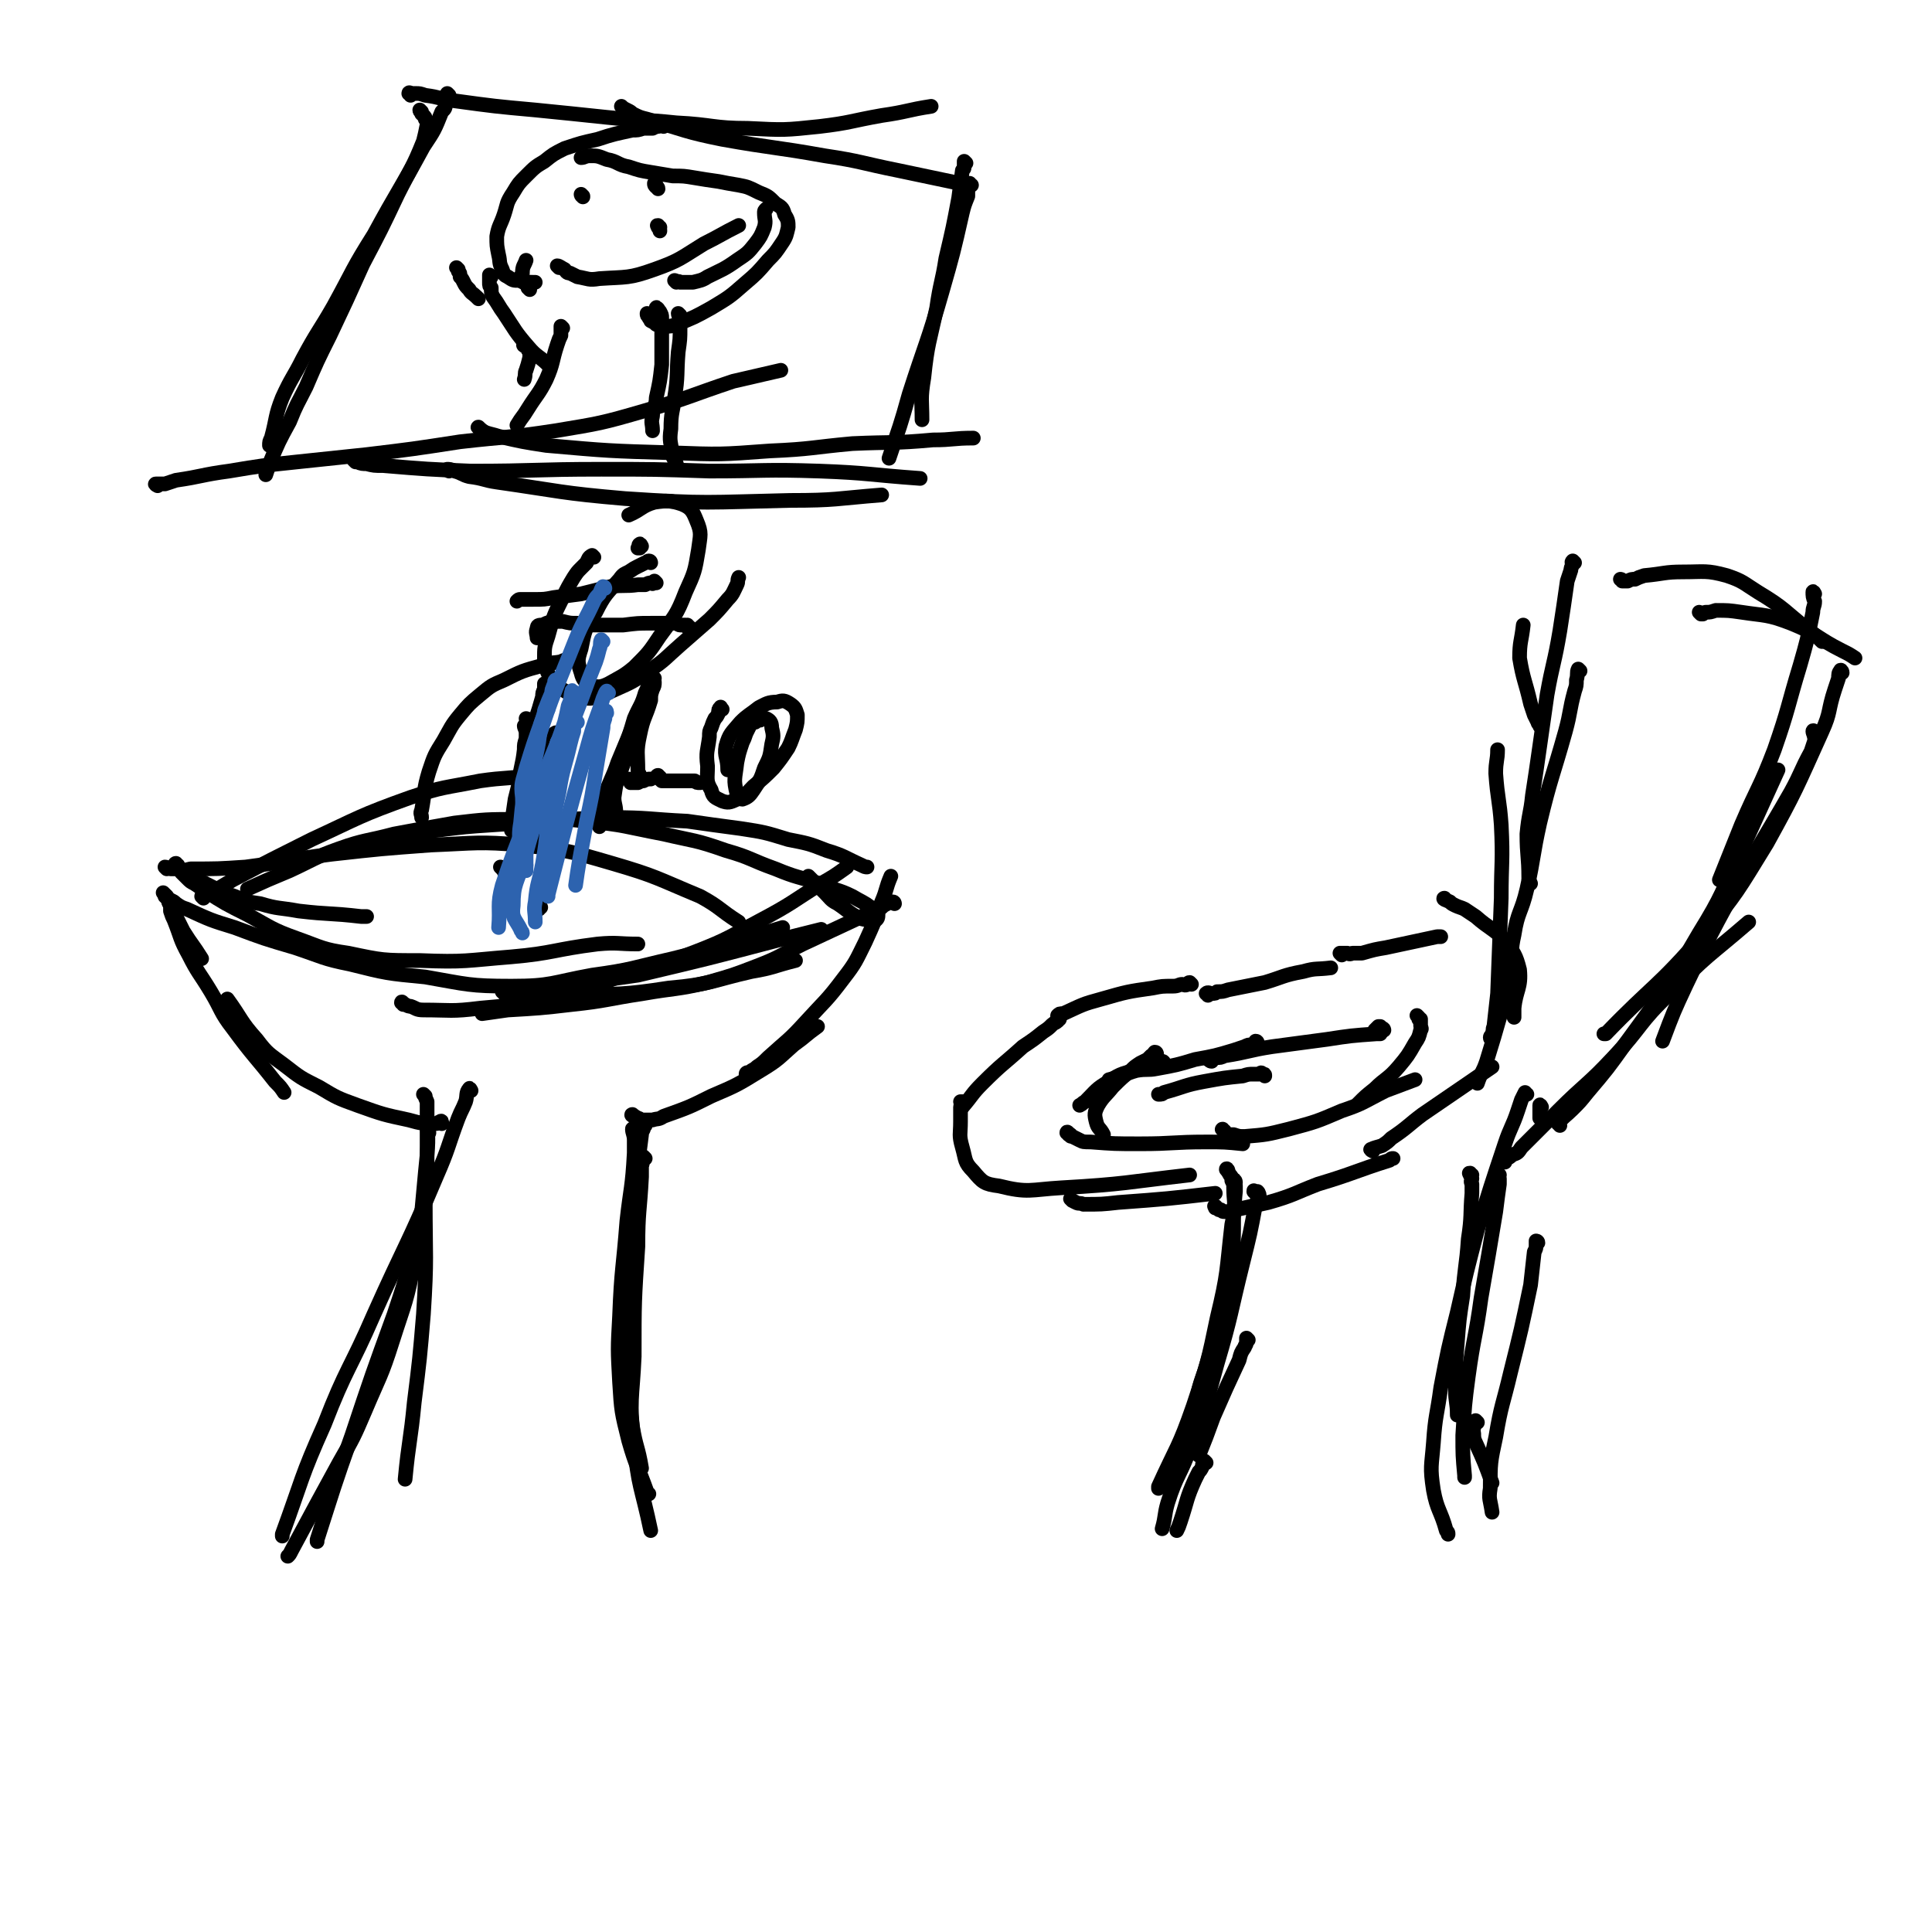 <svg viewBox='0 0 1054 1054' version='1.1' xmlns='http://www.w3.org/2000/svg' xmlns:xlink='http://www.w3.org/1999/xlink'><g fill='none' stroke='#000000' stroke-width='8' stroke-linecap='round' stroke-linejoin='round'><path d='M670,639c0,-1 -1,-2 -1,-1 0,0 1,1 2,3 1,1 1,1 1,3 1,2 1,2 1,4 0,7 1,7 0,14 0,16 0,16 -1,32 -1,6 -1,7 -2,13 -5,18 -6,18 -11,35 -3,11 -4,10 -6,21 -2,6 -1,6 -2,12 '/><path d='M803,641c-1,0 -1,-1 -1,-1 -1,0 0,0 0,1 1,1 0,1 1,2 0,1 -1,1 0,3 0,3 0,3 0,5 -1,12 0,12 -2,25 -1,15 -2,15 -3,31 -2,13 -2,13 -3,26 -1,12 -1,13 -1,25 0,7 1,7 1,14 '/><path d='M806,776c0,0 -1,-1 -1,-1 0,0 0,1 0,1 0,1 0,0 -1,1 0,1 0,1 0,2 -1,2 0,2 0,3 0,2 0,3 1,5 5,11 5,11 9,22 '/><path d='M658,798c0,0 -1,-1 -1,-1 -1,0 0,1 -1,2 0,1 0,1 0,1 -1,2 -1,2 -2,3 -1,2 -1,2 -2,4 -5,11 -4,11 -8,23 -1,3 -1,3 -2,5 '/><path d='M681,731c0,0 -1,-1 -1,-1 0,1 0,1 0,2 0,2 -1,2 -1,3 -2,3 -2,3 -3,7 -7,15 -7,15 -14,31 -4,11 -4,11 -8,21 '/><path d='M685,651c-1,-1 -1,-1 -1,-1 0,-1 0,0 1,0 1,0 1,0 1,0 1,1 1,2 1,3 -1,2 -1,2 -2,4 -3,16 -3,16 -7,32 -7,28 -6,28 -14,55 -6,22 -6,22 -14,44 -6,17 -8,16 -13,32 -2,7 -1,7 -3,14 '/><path d='M674,645c0,-1 -1,-2 -1,-1 0,0 1,1 1,3 0,1 0,1 0,3 -1,9 0,9 -2,18 -3,26 -2,26 -8,51 -5,24 -5,24 -13,48 -8,23 -9,22 -19,44 0,0 0,0 0,1 '/><path d='M818,641c0,0 -1,-1 -1,-1 0,1 1,2 1,3 0,1 0,1 0,3 -1,7 -1,7 -2,15 -4,24 -4,24 -8,47 -3,22 -4,21 -7,43 -2,15 -2,16 -3,32 0,11 0,11 1,22 0,1 0,1 0,1 '/><path d='M839,678c0,-1 -1,-1 -1,-1 0,0 0,0 0,1 0,0 0,0 0,1 0,2 0,2 -1,4 -1,9 -1,9 -2,18 -5,24 -5,24 -11,48 -4,17 -5,17 -8,35 -3,14 -3,14 -3,28 -1,6 0,6 1,13 '/><path d='M833,597c-1,0 -1,-1 -1,-1 -1,2 -1,2 -2,4 -1,3 -1,3 -2,6 -3,9 -4,9 -7,18 -8,24 -8,24 -15,47 -6,23 -6,23 -11,45 -5,20 -5,20 -9,41 -2,15 -3,15 -4,30 -1,13 -2,13 0,26 2,11 4,11 7,22 1,1 1,1 1,2 '/><path d='M650,537c0,0 -1,-1 -1,-1 -1,0 -1,1 -1,1 -2,1 -2,0 -3,0 -2,0 -2,1 -5,1 -6,0 -6,0 -11,1 -14,2 -14,2 -28,6 -11,3 -10,3 -21,8 -2,0 -2,0 -3,1 '/><path d='M578,556c0,0 0,-1 -1,-1 0,0 0,1 0,2 -1,1 -2,1 -3,2 -2,2 -2,2 -5,4 -5,4 -5,4 -11,8 -11,10 -11,9 -22,20 -6,6 -5,6 -11,13 '/><path d='M525,602c0,0 -1,-1 -1,-1 0,0 1,0 1,0 0,1 0,1 0,1 0,1 -1,1 -1,2 0,1 0,1 0,2 0,3 0,3 0,6 0,7 -1,7 1,14 2,7 1,8 6,13 5,6 6,7 14,8 16,4 17,2 34,1 35,-2 35,-3 70,-7 0,0 0,0 0,0 '/><path d='M585,655c0,0 -1,-1 -1,-1 1,1 1,1 3,2 2,1 2,0 4,1 10,0 10,0 19,-1 27,-2 27,-2 53,-5 0,0 0,0 0,0 '/><path d='M664,659c-1,-1 -1,-1 -1,-1 -1,0 0,0 0,1 1,0 1,0 2,1 1,0 1,0 1,0 1,1 1,1 2,1 3,0 3,0 6,-1 9,-2 9,-2 18,-4 14,-4 14,-5 27,-10 20,-6 20,-7 39,-13 1,-1 1,-1 2,-1 '/><path d='M749,628c0,0 -2,-1 -1,-1 2,-1 3,-1 6,-2 3,-2 3,-2 5,-4 9,-6 9,-7 17,-13 19,-13 19,-13 38,-26 0,0 0,0 0,0 '/><path d='M814,567c0,0 -1,0 -1,-1 0,-1 1,-1 1,-2 1,-2 0,-2 1,-4 1,-9 1,-9 2,-18 1,-26 1,-26 2,-52 0,-20 1,-20 0,-40 -1,-14 -2,-14 -3,-28 0,-7 1,-7 1,-13 '/><path d='M841,397c0,0 -1,-1 -1,-1 0,0 0,0 0,-1 0,0 -1,0 -1,-1 -1,-2 -1,-2 -2,-4 -1,-3 -1,-3 -2,-6 -3,-13 -4,-13 -6,-25 0,-9 1,-9 2,-18 '/><path d='M859,307c0,0 -1,-1 -1,-1 -1,1 0,1 0,2 -1,2 -1,2 -1,3 -1,3 -1,3 -2,6 -2,14 -2,14 -4,27 -3,18 -4,18 -7,35 -2,14 -2,14 -4,28 -2,14 -2,14 -4,27 -1,10 -2,10 -3,21 0,12 1,12 1,24 0,1 0,1 1,3 '/><path d='M862,366c0,0 -1,-1 -1,-1 -1,2 0,3 -1,6 0,3 0,3 -1,6 -3,11 -2,11 -5,22 -7,25 -8,25 -14,50 -4,18 -3,18 -7,36 -3,13 -5,12 -7,25 -2,9 -1,9 -1,18 '/><path d='M659,543c0,-1 -1,-1 -1,-1 1,-1 2,0 3,0 2,0 2,0 3,-1 3,0 3,0 6,-1 10,-2 10,-2 20,-4 10,-3 10,-4 21,-6 7,-2 7,-1 15,-2 '/><path d='M732,521c0,0 -1,-1 -1,-1 1,0 2,0 4,0 2,1 2,0 3,0 3,0 3,0 5,0 7,-2 7,-2 13,-3 14,-3 14,-3 28,-6 1,0 1,0 2,0 '/><path d='M789,491c-1,0 -2,-1 -1,-1 0,1 1,1 3,2 1,1 1,1 3,2 2,1 3,1 5,2 3,2 3,2 6,4 8,7 9,6 16,13 5,7 6,8 8,16 1,10 -2,11 -3,21 0,3 0,3 0,5 '/><path d='M822,532c0,0 -1,-1 -1,-1 0,1 0,2 1,3 0,2 0,2 -1,4 -1,7 0,7 -2,14 -4,14 -4,14 -8,27 -2,6 -3,6 -5,12 '/><path d='M885,317c0,-1 -1,-1 -1,-1 0,0 1,0 1,1 1,0 2,0 3,0 2,-1 2,-1 4,-1 2,-1 2,-1 5,-2 11,-1 11,-2 21,-2 12,0 13,-1 24,2 9,3 9,4 17,9 15,9 14,10 28,21 4,3 4,3 7,6 '/><path d='M928,335c0,0 -1,-1 -1,-1 0,0 0,0 1,1 0,0 0,0 1,0 1,-1 1,-1 2,-1 2,0 2,0 5,-1 7,0 7,0 14,1 13,2 14,1 27,6 15,6 14,8 28,15 4,2 4,2 7,4 '/><path d='M990,324c0,0 -1,-2 -1,-1 0,2 0,3 1,5 0,3 -1,3 -1,6 -3,15 -3,15 -7,29 -7,23 -6,23 -14,46 -8,21 -9,20 -18,41 -6,15 -6,15 -12,30 '/><path d='M1005,367c0,-1 -1,-2 -1,-1 -1,1 -1,2 -1,4 -1,3 -1,3 -2,6 -4,12 -2,12 -7,23 -14,31 -14,32 -30,61 -16,26 -16,27 -35,50 -25,29 -27,27 -53,54 -1,0 -1,0 -1,0 '/><path d='M821,634c0,0 -1,0 -1,-1 2,-1 3,-1 5,-3 3,-1 3,-1 5,-4 10,-10 10,-10 20,-20 15,-15 16,-14 30,-29 16,-17 14,-19 31,-35 20,-21 21,-20 43,-39 0,0 0,0 0,0 '/><path d='M990,400c0,-1 -1,-2 -1,-1 0,1 1,2 1,5 -1,3 -1,3 -2,6 -6,11 -5,11 -11,22 -16,28 -17,28 -32,56 -13,24 -13,24 -25,49 -7,15 -7,15 -13,31 '/><path d='M851,614c0,-1 -1,-1 -1,-1 3,-4 4,-4 8,-8 4,-4 4,-4 8,-9 11,-13 11,-13 21,-27 21,-29 22,-29 40,-60 13,-21 12,-22 23,-45 10,-22 10,-22 20,-44 0,0 0,0 0,0 '/><path d='M690,587c0,-1 0,-1 -1,-1 -1,-1 -1,-1 -2,0 -2,0 -2,0 -3,0 -3,0 -3,0 -6,1 -10,1 -10,1 -21,3 -11,2 -11,3 -22,6 -1,1 -1,1 -3,1 '/><path d='M686,569c0,0 0,-1 -1,-1 0,0 0,0 0,1 -1,0 -1,0 -2,1 -2,0 -2,0 -4,1 -3,1 -3,1 -6,2 -10,3 -10,3 -21,5 -10,3 -10,3 -21,5 -5,1 -5,0 -11,1 -7,2 -7,3 -15,5 0,0 0,0 0,0 '/><path d='M635,580c0,0 0,-1 -1,-1 -1,0 0,1 -1,1 -1,1 -1,0 -3,1 -2,0 -2,0 -4,0 -3,1 -3,1 -5,2 -8,3 -9,2 -16,7 -7,4 -7,5 -13,11 -2,1 -1,1 -3,2 '/><path d='M631,575c0,0 0,-1 -1,-1 -1,1 0,1 -2,2 -1,1 -1,1 -2,2 -2,1 -2,1 -4,2 -3,2 -3,2 -5,4 -5,4 -5,4 -10,9 -4,5 -5,5 -8,10 -2,4 -2,5 -1,9 1,4 2,3 4,7 '/><path d='M583,619c0,-1 -1,-2 -1,-1 0,0 1,0 2,1 0,1 0,1 1,1 2,1 2,1 4,2 2,1 2,1 6,1 13,1 13,1 27,1 18,0 18,-1 36,-1 10,0 10,0 20,1 '/><path d='M668,617c0,0 -2,-1 -1,-1 1,1 1,2 3,3 2,0 2,0 3,0 3,1 3,1 6,1 12,-1 12,-1 24,-4 15,-4 15,-4 29,-10 12,-4 12,-5 24,-11 8,-3 8,-3 16,-6 '/><path d='M661,579c-1,0 -2,-1 -1,-1 1,-1 2,0 3,-1 3,0 3,0 5,-1 13,-2 13,-3 26,-5 15,-2 15,-2 30,-4 13,-2 13,-2 27,-3 1,0 1,0 2,0 '/><path d='M774,555c0,0 -1,-1 -1,-1 0,0 1,1 1,2 1,0 1,0 1,0 0,2 0,2 0,3 0,2 1,2 0,3 -1,4 -1,4 -3,7 -4,7 -4,7 -9,13 -6,7 -7,6 -13,12 -5,4 -5,4 -9,8 '/><path d='M755,562c0,0 0,-1 -1,-1 0,0 0,1 0,1 -1,1 -1,1 -2,1 0,0 0,0 -1,0 0,0 0,0 -1,0 0,0 0,-1 0,-1 1,-1 1,-1 2,-2 1,0 1,0 1,0 '/><path d='M841,604c0,0 -1,-2 -1,-1 0,2 0,3 0,7 0,0 0,0 0,0 '/><path d='M232,598c0,0 -1,-1 -1,-1 1,1 1,2 2,4 0,4 0,4 0,7 0,11 1,11 0,22 -3,29 -2,29 -7,58 -4,22 -5,22 -12,44 -6,19 -7,19 -15,38 -6,14 -6,14 -14,28 -6,11 -6,11 -12,22 -7,13 -7,13 -14,26 -1,2 -1,2 -2,3 '/><path d='M346,617c0,0 -1,-2 -1,-1 0,2 1,3 1,6 0,4 0,4 0,7 -1,19 -2,19 -4,37 -2,26 -3,26 -4,52 -1,18 -1,18 0,36 1,16 1,16 5,32 4,14 5,14 10,28 0,1 0,1 1,1 '/><path d='M352,632c0,0 -1,-1 -1,-1 -1,2 0,3 -1,5 0,3 0,3 0,6 -1,19 -2,19 -2,38 -2,30 -2,30 -2,60 -1,23 -3,24 0,47 2,24 4,24 9,48 0,0 0,0 0,0 '/><path d='M352,614c0,0 -1,-1 -1,-1 0,1 0,2 0,3 -1,2 -1,2 -1,3 -1,8 -1,8 -2,15 -3,23 -3,23 -5,47 -2,24 -3,24 -2,48 0,24 1,24 4,49 2,12 3,11 5,23 '/><path d='M234,618c0,0 -1,-1 -1,-1 0,2 0,3 0,5 0,3 0,3 0,7 0,13 0,13 -1,26 0,31 1,31 -1,62 -2,24 -2,24 -5,48 -2,21 -3,21 -5,42 0,0 0,0 0,0 '/><path d='M257,595c0,0 -1,-2 -1,-1 -2,2 -1,4 -2,7 -2,5 -2,4 -4,9 -6,16 -5,16 -12,32 -16,38 -17,37 -34,75 -13,30 -15,29 -27,60 -13,29 -12,30 -23,60 0,0 0,0 0,1 '/><path d='M228,673c0,0 -1,-2 -1,-1 -1,3 0,4 -1,7 0,5 -1,5 -2,9 -4,14 -4,14 -9,29 -12,33 -12,33 -23,66 -10,28 -10,29 -19,57 0,1 0,1 0,1 '/><path d='M241,613c0,-1 0,-2 -1,-1 -1,0 -1,1 -2,1 -7,0 -8,0 -15,-2 -14,-3 -14,-3 -28,-8 -11,-4 -11,-4 -21,-10 -10,-5 -10,-5 -19,-12 -8,-6 -9,-6 -15,-14 -9,-10 -8,-11 -16,-22 '/><path d='M90,488c0,0 -1,-1 -1,-1 0,0 1,1 2,2 0,1 0,1 1,2 1,3 1,3 2,5 3,6 3,6 6,12 5,8 5,7 10,15 '/><path d='M93,493c0,0 0,-1 -1,-1 0,1 1,1 1,2 0,2 0,2 0,3 1,3 1,3 2,5 4,10 3,10 8,19 5,10 6,10 12,20 6,10 5,11 12,20 11,15 12,15 23,29 3,3 3,3 5,6 '/><path d='M346,609c-1,0 -2,-1 -1,-1 0,0 1,1 3,2 1,0 1,1 3,1 2,0 3,0 5,0 3,-1 3,0 6,-2 14,-5 14,-5 26,-11 14,-6 14,-6 27,-14 10,-6 10,-7 18,-14 7,-5 6,-5 13,-10 '/><path d='M408,587c0,-1 -1,-1 -1,-1 0,-1 1,-1 2,-1 2,-2 2,-1 4,-3 3,-2 3,-2 6,-5 11,-10 11,-9 21,-20 10,-11 11,-11 20,-23 7,-9 7,-10 12,-20 5,-11 5,-11 9,-22 3,-7 2,-7 5,-14 '/><path d='M97,472c-1,0 -2,-1 -1,-1 0,1 1,1 2,3 1,0 0,0 1,1 1,1 1,1 2,1 2,1 2,1 3,2 6,3 6,3 12,6 6,3 6,3 12,5 7,3 7,3 14,4 10,3 10,2 21,4 17,2 17,1 34,3 1,0 1,0 3,0 '/><path d='M100,477c0,0 -1,-1 -1,-1 0,0 1,1 2,2 0,0 0,0 1,1 2,2 2,2 4,3 3,2 3,2 6,4 11,7 11,7 23,13 13,7 13,8 27,13 14,5 14,6 28,8 19,4 19,4 39,4 25,1 25,0 50,-2 23,-2 23,-4 47,-7 11,-1 11,0 22,0 '/><path d='M275,542c0,-1 -1,-1 -1,-1 2,0 3,1 7,1 3,1 3,1 7,1 12,0 12,0 25,0 26,-1 26,0 52,-4 23,-2 23,-4 45,-9 12,-2 12,-3 24,-6 '/><path d='M488,493c0,0 0,-1 -1,-1 -1,0 -1,0 -3,1 -2,1 -2,1 -3,2 -7,3 -7,3 -13,6 -15,7 -15,7 -30,14 -12,6 -12,7 -25,12 -13,5 -13,5 -27,9 -17,4 -18,3 -35,6 -20,3 -20,4 -39,6 -17,2 -18,2 -35,3 -7,1 -7,1 -14,2 '/><path d='M220,548c0,-1 -1,-2 -1,-1 0,0 1,0 2,1 2,1 2,1 3,1 3,1 3,2 7,2 15,0 15,1 31,-1 23,-2 23,-2 45,-7 19,-4 18,-6 36,-12 19,-6 19,-5 37,-12 18,-7 18,-8 35,-17 17,-9 17,-10 33,-20 7,-4 7,-4 14,-9 '/><path d='M91,490c0,-1 -1,-2 -1,-1 1,0 1,1 3,2 2,1 2,1 3,2 3,2 3,2 6,3 13,6 13,6 26,10 16,6 16,6 33,11 15,5 15,6 30,9 20,5 20,5 41,7 23,4 24,5 47,5 22,0 22,-2 44,-6 22,-3 22,-4 44,-9 20,-5 20,-5 40,-11 10,-3 10,-3 20,-6 '/><path d='M323,535c-1,0 -2,-1 -1,-1 1,0 2,1 4,1 4,0 4,0 8,-1 7,-1 7,-1 14,-2 38,-9 38,-9 76,-19 12,-3 12,-3 24,-6 '/><path d='M111,490c0,0 -1,-1 -1,-1 0,-1 1,0 2,-1 2,-1 3,-1 5,-2 5,-3 5,-3 10,-6 21,-11 21,-11 43,-22 26,-12 26,-13 54,-23 18,-6 18,-5 38,-9 14,-2 14,-1 28,-3 1,0 1,0 1,0 '/><path d='M221,456c0,0 -2,0 -1,-1 3,0 4,0 9,-1 5,0 4,-1 9,-1 16,-2 16,-2 31,-3 32,-2 32,-3 64,-4 21,0 21,1 42,2 14,2 14,2 29,4 13,2 13,2 26,6 10,2 11,2 21,6 10,3 10,4 19,8 2,1 2,1 3,1 '/><path d='M442,479c0,0 -1,-1 -1,-1 0,0 1,1 2,2 0,0 0,0 1,1 1,1 1,1 2,2 2,2 2,2 4,4 3,3 3,4 7,6 6,4 6,5 12,8 4,1 5,1 8,1 2,0 2,-2 2,-3 0,-2 -1,-3 -4,-4 -4,-3 -5,-3 -10,-6 -8,-4 -9,-3 -18,-7 -12,-4 -12,-3 -24,-8 -14,-5 -13,-6 -27,-10 -17,-6 -17,-5 -34,-9 -21,-4 -21,-5 -42,-7 -19,-2 -19,-2 -37,-1 -18,0 -18,0 -35,2 -17,3 -17,3 -33,6 -15,4 -16,3 -30,8 -14,5 -14,6 -27,12 -12,5 -12,5 -23,10 '/><path d='M91,474c0,0 -1,-1 -1,-1 1,0 2,1 3,1 2,0 2,0 4,0 3,1 3,1 7,0 15,0 15,0 30,-1 23,-3 23,-4 47,-7 27,-3 27,-3 54,-5 25,-1 26,-2 50,0 25,3 25,3 49,10 24,7 24,8 48,18 11,6 10,7 21,14 '/><path d='M287,397c0,0 -1,-1 -1,-1 0,1 1,2 1,4 0,2 0,2 0,3 -1,3 -1,3 -1,6 -1,9 -2,9 -3,18 0,6 1,6 1,13 '/><path d='M298,374c0,0 0,-1 -1,-1 0,1 0,2 0,3 -1,2 -1,2 -1,4 -2,7 -2,7 -4,13 -4,14 -4,14 -7,27 -2,8 -2,8 -4,16 -1,7 -1,7 -2,13 0,2 0,2 0,4 '/><path d='M304,401c-1,-1 -1,-2 -1,-1 -1,0 -1,1 -2,2 -1,1 -1,1 -1,2 -1,2 -1,2 -2,4 -1,3 -1,3 -2,5 -1,6 -2,6 -2,11 -2,10 -3,10 -3,20 0,6 1,7 2,13 1,2 1,2 2,3 '/><path d='M315,359c0,0 -1,-1 -1,-1 0,0 1,1 0,1 0,1 -1,1 -2,1 -1,0 -1,0 -2,0 -2,0 -2,0 -4,1 -5,1 -5,0 -10,2 -11,3 -11,3 -21,8 -7,3 -7,3 -13,8 -6,5 -6,5 -11,11 -5,6 -5,7 -9,14 -5,8 -5,8 -8,17 -3,10 -2,10 -4,21 -1,2 0,2 0,4 '/><path d='M355,375c0,0 -1,-1 -1,-1 0,0 0,0 0,1 0,1 0,1 -1,2 0,0 0,0 0,1 -1,2 -1,2 -1,3 -3,5 -3,5 -5,11 -5,12 -5,12 -10,24 -3,9 -4,9 -7,18 -2,7 -1,8 -3,15 0,1 0,1 0,2 '/><path d='M355,366c-1,0 -1,-1 -1,-1 0,0 0,1 1,2 0,1 0,2 0,3 0,1 -1,1 -1,3 -1,3 -1,3 -2,5 -2,7 -3,7 -6,14 -4,14 -5,14 -8,28 -2,8 -2,8 -3,15 0,4 1,4 1,9 '/><path d='M350,389c0,0 0,-2 -1,-1 -1,3 0,4 -1,7 -1,4 -2,4 -3,7 -2,7 -2,7 -5,15 -4,11 -4,11 -8,22 -1,3 -1,3 -1,7 '/><path d='M357,370c-1,0 -1,-1 -1,-1 0,1 1,2 1,3 0,2 0,2 -1,4 -1,3 -1,3 -1,6 -3,10 -4,9 -6,19 -2,9 -1,10 -1,19 0,2 1,2 1,3 '/><path d='M376,342c-1,0 -1,-1 -1,-1 0,0 0,0 0,1 0,0 0,0 0,0 -1,0 -1,-1 -1,-1 -1,0 -1,0 -3,0 -1,0 -1,-1 -3,-1 -6,0 -6,0 -13,0 -7,0 -7,0 -15,1 -6,0 -6,0 -13,0 -6,0 -6,0 -12,-1 -4,0 -4,0 -8,-1 -3,0 -3,0 -6,0 -3,1 -3,1 -5,2 -2,0 -3,0 -3,2 -1,2 0,3 0,5 '/><path d='M358,318c0,0 -1,-1 -1,-1 0,0 0,1 -1,1 0,1 0,0 -1,0 -1,0 -1,0 -3,1 -2,0 -2,0 -4,0 -7,1 -8,0 -15,1 -8,2 -8,2 -16,4 -7,1 -8,1 -15,2 -5,1 -5,1 -11,1 -3,0 -3,0 -7,0 -1,0 -1,0 -2,1 '/><path d='M350,298c0,0 -1,-2 -1,-1 -1,0 0,1 0,2 -1,0 -1,0 -1,0 '/><path d='M324,304c0,0 -1,-1 -1,-1 -2,1 -2,2 -3,4 -1,1 -1,1 -3,3 -2,2 -2,2 -4,5 -3,5 -3,5 -6,11 -5,10 -5,10 -8,21 -2,6 -2,6 -2,13 1,5 1,6 4,11 3,4 4,4 9,7 5,2 6,3 12,3 7,-1 7,-2 14,-5 9,-4 9,-4 18,-10 9,-6 9,-7 17,-14 8,-7 8,-7 16,-14 5,-5 5,-5 10,-11 3,-3 3,-4 5,-8 1,-2 0,-2 1,-4 '/><path d='M355,307c0,0 0,-1 -1,-1 -1,0 -1,1 -2,1 -2,1 -2,1 -4,2 -2,1 -2,1 -5,3 -2,1 -3,1 -5,4 -7,8 -8,8 -13,18 -6,9 -6,10 -8,20 -2,6 -2,7 0,13 1,4 2,5 6,7 3,1 5,1 9,-1 7,-4 8,-4 14,-9 8,-8 8,-8 14,-17 8,-11 9,-11 14,-24 5,-11 5,-11 7,-23 1,-8 2,-9 -1,-16 -2,-5 -3,-7 -8,-9 -6,-2 -8,-2 -15,-1 -7,2 -7,4 -14,7 '/><path d='M230,61c0,0 -1,-1 -1,-1 0,1 1,1 1,2 1,1 1,1 1,1 1,1 1,1 1,2 1,1 1,2 1,3 -1,5 -1,5 -2,9 -6,15 -7,15 -14,29 -9,19 -9,19 -19,38 -9,20 -9,20 -18,39 -7,14 -7,14 -13,28 -5,10 -5,9 -9,19 -6,11 -6,11 -11,23 -1,3 -1,3 -2,6 '/><path d='M245,52c0,0 -1,-1 -1,-1 -1,2 0,3 -1,5 0,3 0,3 -2,5 -4,10 -4,10 -10,19 -13,24 -14,24 -27,48 -12,19 -11,19 -22,39 -8,14 -9,14 -17,29 -5,10 -6,10 -11,21 -4,10 -3,11 -6,22 -1,2 -1,2 -1,4 '/><path d='M224,52c0,-1 -1,-1 -1,-1 0,-1 1,0 2,0 1,0 1,0 2,0 2,0 2,0 5,1 8,1 8,2 16,3 22,3 22,3 44,5 20,2 20,2 39,4 19,2 19,1 38,3 20,1 20,3 39,3 20,1 20,1 39,-1 17,-2 17,-3 34,-6 14,-2 14,-3 27,-5 '/><path d='M340,59c0,0 -1,-1 -1,-1 1,1 1,1 3,2 2,1 2,1 3,2 4,2 4,2 8,3 21,6 21,7 41,11 28,5 28,4 56,9 20,3 20,4 40,8 19,4 19,4 38,8 0,0 0,0 1,0 '/><path d='M86,265c0,0 -2,-1 -1,-1 1,0 2,0 5,0 3,-1 3,-1 6,-2 14,-2 14,-3 29,-5 18,-3 18,-3 37,-5 19,-2 19,-2 38,-4 25,-3 25,-3 51,-7 26,-3 26,-2 52,-6 24,-4 25,-4 49,-11 24,-7 24,-8 48,-16 13,-3 13,-3 26,-6 '/><path d='M262,234c0,0 -2,-1 -1,-1 1,1 2,2 4,3 3,1 4,1 7,2 13,3 13,3 26,5 34,3 34,3 68,4 27,1 27,1 54,-1 23,-1 23,-2 45,-4 22,-1 22,0 44,-2 11,0 11,-1 22,-1 '/><path d='M527,89c0,0 -1,-1 -1,-1 0,1 0,1 0,3 0,1 0,1 -1,2 -1,7 -1,8 -2,15 -3,16 -3,16 -7,33 -2,13 -3,13 -5,27 -4,19 -5,19 -7,38 -2,12 -1,12 -1,23 '/><path d='M530,101c-1,0 -1,-1 -1,-1 -1,1 0,2 -1,3 0,2 0,2 0,4 -2,5 -2,5 -3,9 -5,22 -5,22 -11,43 -8,28 -9,28 -18,56 -5,18 -5,17 -11,35 0,0 0,0 0,0 '/><path d='M194,252c0,0 -1,-1 -1,-1 1,0 1,1 2,1 2,1 3,1 5,1 4,1 4,1 9,1 24,2 24,2 48,3 35,0 35,-1 71,-1 29,0 29,0 59,1 30,0 30,-1 60,0 27,1 27,2 55,4 0,0 0,0 0,0 '/><path d='M245,257c0,0 -1,-1 -1,-1 1,0 2,0 4,1 4,1 4,2 8,3 8,1 8,2 15,3 35,5 35,6 70,9 45,3 45,2 90,1 25,0 25,-1 50,-3 '/><path d='M287,189c-1,0 -2,-1 -1,-1 0,0 1,1 2,2 0,1 0,1 1,2 0,1 0,1 0,3 -1,4 -1,4 -2,7 -1,2 0,2 -1,5 '/><path d='M307,179c0,0 -1,-1 -1,-1 0,0 0,1 0,2 0,1 0,1 0,3 -1,2 -1,2 -2,5 -3,9 -2,10 -6,19 -4,8 -5,8 -10,16 -3,5 -3,4 -6,9 '/><path d='M359,169c0,0 -1,-2 -1,-1 1,0 1,1 2,2 1,2 1,2 1,3 0,3 0,3 0,6 0,10 0,10 0,20 -1,9 -1,9 -3,18 0,5 -2,5 -2,10 -1,4 0,4 0,8 '/><path d='M371,172c0,0 -1,-1 -1,-1 0,1 1,2 1,4 0,2 0,2 0,4 0,6 0,6 -1,13 -1,12 0,13 -2,25 -1,8 -2,8 -2,17 -1,7 0,7 1,15 1,2 1,2 2,4 '/><path d='M369,154c0,0 -1,-1 -1,-1 0,0 1,0 1,1 1,0 1,-1 2,0 2,0 2,0 3,0 2,0 2,0 4,0 4,-1 5,-1 8,-3 8,-4 9,-4 16,-9 6,-4 6,-4 10,-9 3,-4 3,-4 5,-9 1,-4 0,-4 0,-8 0,-1 0,-1 1,-2 '/><path d='M354,172c0,0 -1,-1 -1,-1 0,1 0,1 1,2 0,1 1,1 1,2 2,1 2,1 3,2 2,1 3,1 5,1 3,0 3,0 6,-1 10,-4 10,-4 19,-9 10,-6 10,-6 18,-13 7,-6 7,-6 13,-13 4,-4 4,-4 8,-10 2,-3 2,-4 3,-8 0,-3 0,-4 -2,-7 -1,-4 -2,-4 -5,-6 -4,-4 -4,-4 -9,-6 -6,-3 -6,-3 -11,-4 -6,-1 -6,-1 -11,-2 -7,-1 -7,-1 -13,-2 -6,-1 -6,-1 -12,-1 -6,-1 -6,-1 -12,-2 -6,-1 -6,-1 -12,-3 -6,-1 -6,-3 -12,-4 -5,-2 -5,-2 -9,-2 -3,0 -3,1 -5,1 '/><path d='M362,69c0,0 0,-1 -1,-1 -1,0 -1,1 -2,1 -1,0 -1,0 -3,1 -2,0 -2,0 -5,0 -3,1 -3,1 -6,1 -9,2 -10,2 -19,5 -9,2 -9,2 -18,5 -6,3 -6,3 -11,7 -5,3 -5,3 -10,8 -4,4 -4,4 -7,9 -4,6 -3,6 -5,12 -2,6 -3,6 -4,12 0,5 0,5 1,10 1,4 0,4 2,8 1,3 1,3 3,4 3,2 3,2 6,2 5,1 5,1 9,1 '/><path d='M250,147c0,0 -1,-1 -1,-1 0,0 1,1 1,2 1,1 1,1 1,3 1,1 1,1 2,3 1,2 1,2 3,4 1,2 2,2 4,4 0,0 0,0 1,1 '/><path d='M268,151c0,0 -1,-1 -1,-1 0,0 0,1 0,2 0,1 0,1 0,2 0,2 0,2 1,3 0,3 0,3 1,5 3,4 3,5 6,9 6,9 6,10 13,18 5,6 6,5 11,10 '/><path d='M289,158c0,0 -1,-1 -1,-1 0,0 0,0 0,-1 0,0 0,0 -1,-1 0,0 0,0 -1,-1 -1,0 -1,0 -1,-1 -1,-2 -1,-2 0,-4 0,-4 1,-4 2,-7 '/><path d='M318,107c0,0 -1,-1 -1,-1 0,0 0,1 1,1 0,1 0,0 0,0 '/><path d='M358,101c0,0 -1,-1 -1,-1 0,1 0,1 1,2 0,0 1,0 1,1 '/><path d='M360,124c-1,0 -1,-1 -1,-1 -1,0 0,0 0,1 1,1 1,1 1,2 0,0 0,0 0,0 '/><path d='M305,146c0,0 -1,-1 -1,-1 1,0 2,1 4,2 1,1 1,2 3,2 2,1 2,1 4,2 6,1 6,2 12,1 15,-1 16,0 30,-5 14,-5 14,-6 27,-14 10,-5 9,-5 19,-10 '/><path d='M288,393c0,0 -1,-1 -1,-1 0,0 1,0 1,1 0,0 0,0 0,0 0,1 0,1 0,1 0,1 0,1 -1,2 '/><path d='M286,433c0,0 -1,-1 -1,-1 0,1 1,1 2,2 0,1 0,0 1,1 0,0 0,0 0,0 0,2 0,2 0,3 '/><path d='M274,474c0,0 -1,-1 -1,-1 0,0 1,1 2,2 0,1 0,1 1,1 0,1 0,1 0,2 0,0 0,0 0,0 '/><path d='M295,495c0,0 -1,-1 -1,-1 0,0 0,0 0,1 0,0 0,0 0,1 0,0 0,0 -1,0 0,0 0,0 0,0 '/></g>
<g fill='none' stroke='#2D63AF' stroke-width='8' stroke-linecap='round' stroke-linejoin='round'><path d='M304,372c0,0 -1,-1 -1,-1 -1,1 0,2 -1,3 -1,3 -1,2 -1,4 -3,7 -3,7 -5,14 -5,14 -5,14 -9,27 -2,8 -3,8 -2,16 0,6 1,6 3,12 '/><path d='M315,394c0,0 -1,-1 -1,-1 -1,2 -1,3 -1,6 -1,3 -1,3 -2,7 -3,13 -4,13 -6,26 -3,14 -3,14 -5,28 0,7 1,7 1,14 '/><path d='M305,406c0,-1 -1,-2 -1,-1 -1,2 0,3 0,7 0,3 0,3 -1,6 -1,9 -1,9 -3,18 -2,17 -1,18 -4,35 -2,11 -3,10 -4,21 -1,5 0,5 0,11 '/><path d='M331,389c0,0 0,-2 -1,-1 0,1 0,2 0,4 -1,3 -1,3 -1,5 -2,12 -2,12 -4,24 -2,13 -2,13 -5,27 -2,11 -2,11 -4,22 -1,6 -1,6 -2,13 '/><path d='M299,387c0,-1 -1,-2 -1,-1 -1,1 -1,2 -1,4 -1,2 -1,2 -2,5 -1,10 -1,10 -3,19 -2,18 -2,18 -4,37 -1,11 -1,11 -1,23 -1,1 0,1 0,1 '/><path d='M329,350c0,0 -1,-1 -1,-1 -1,2 0,3 -1,5 -1,4 -1,4 -2,7 -4,10 -4,10 -8,21 -10,26 -10,26 -19,52 -7,17 -7,17 -12,35 -4,13 -6,13 -6,25 -1,7 1,7 4,13 0,1 1,1 1,2 '/><path d='M330,321c0,0 0,-1 -1,-1 -1,1 -1,2 -2,4 -2,2 -2,2 -3,4 -5,11 -6,11 -10,21 -11,28 -12,28 -21,56 -6,21 -7,22 -9,44 -2,11 1,11 3,23 '/><path d='M313,378c0,0 -1,-2 -1,-1 -1,3 0,4 -2,8 -1,5 -1,5 -2,9 -5,15 -6,15 -11,29 -11,30 -13,30 -23,60 -3,11 -1,12 -2,23 '/><path d='M332,378c-1,0 -1,-1 -1,-1 -1,1 -1,2 -2,4 -1,3 -1,3 -2,6 -4,11 -4,11 -7,22 -11,39 -11,40 -21,79 0,0 0,0 0,1 '/></g>
<g fill='none' stroke='#000000' stroke-width='8' stroke-linecap='round' stroke-linejoin='round'><path d='M360,424c-1,0 -2,-1 -1,-1 0,1 1,2 2,3 1,0 1,0 2,0 1,0 1,0 2,0 2,0 2,0 3,0 6,0 6,0 11,0 1,1 1,1 3,1 '/><path d='M344,426c0,0 -1,-1 -1,-1 0,0 1,1 1,2 1,0 1,0 2,0 1,0 1,0 2,0 2,-1 2,-1 3,-1 2,-1 2,-1 4,-1 '/><path d='M394,387c-1,-1 -1,-2 -1,-1 -1,1 -1,1 -1,3 -1,2 -1,2 -2,3 -1,2 -1,2 -2,5 -1,2 -1,2 -1,5 -1,8 -2,8 -1,16 0,7 -1,8 2,13 1,4 2,4 6,6 3,1 4,1 8,-1 5,-2 5,-3 9,-7 6,-5 6,-5 11,-10 4,-5 4,-5 8,-11 2,-4 2,-5 4,-10 1,-4 1,-4 1,-8 -1,-3 -1,-4 -4,-6 -3,-2 -4,-2 -7,-1 -5,0 -6,1 -10,3 -5,4 -6,4 -10,8 -5,6 -6,6 -8,13 -1,6 1,6 1,13 '/><path d='M412,394c0,-1 0,-2 -1,-1 -1,1 -1,1 -2,3 -1,2 -1,2 -2,4 -1,3 -1,3 -2,5 -2,6 -2,6 -3,11 -1,9 -2,9 0,17 0,2 2,3 3,3 3,-1 4,-2 6,-5 4,-6 4,-6 6,-12 3,-6 3,-6 4,-13 1,-4 1,-5 0,-9 0,-3 -1,-4 -3,-5 -2,-1 -2,1 -4,1 '/></g>
</svg>